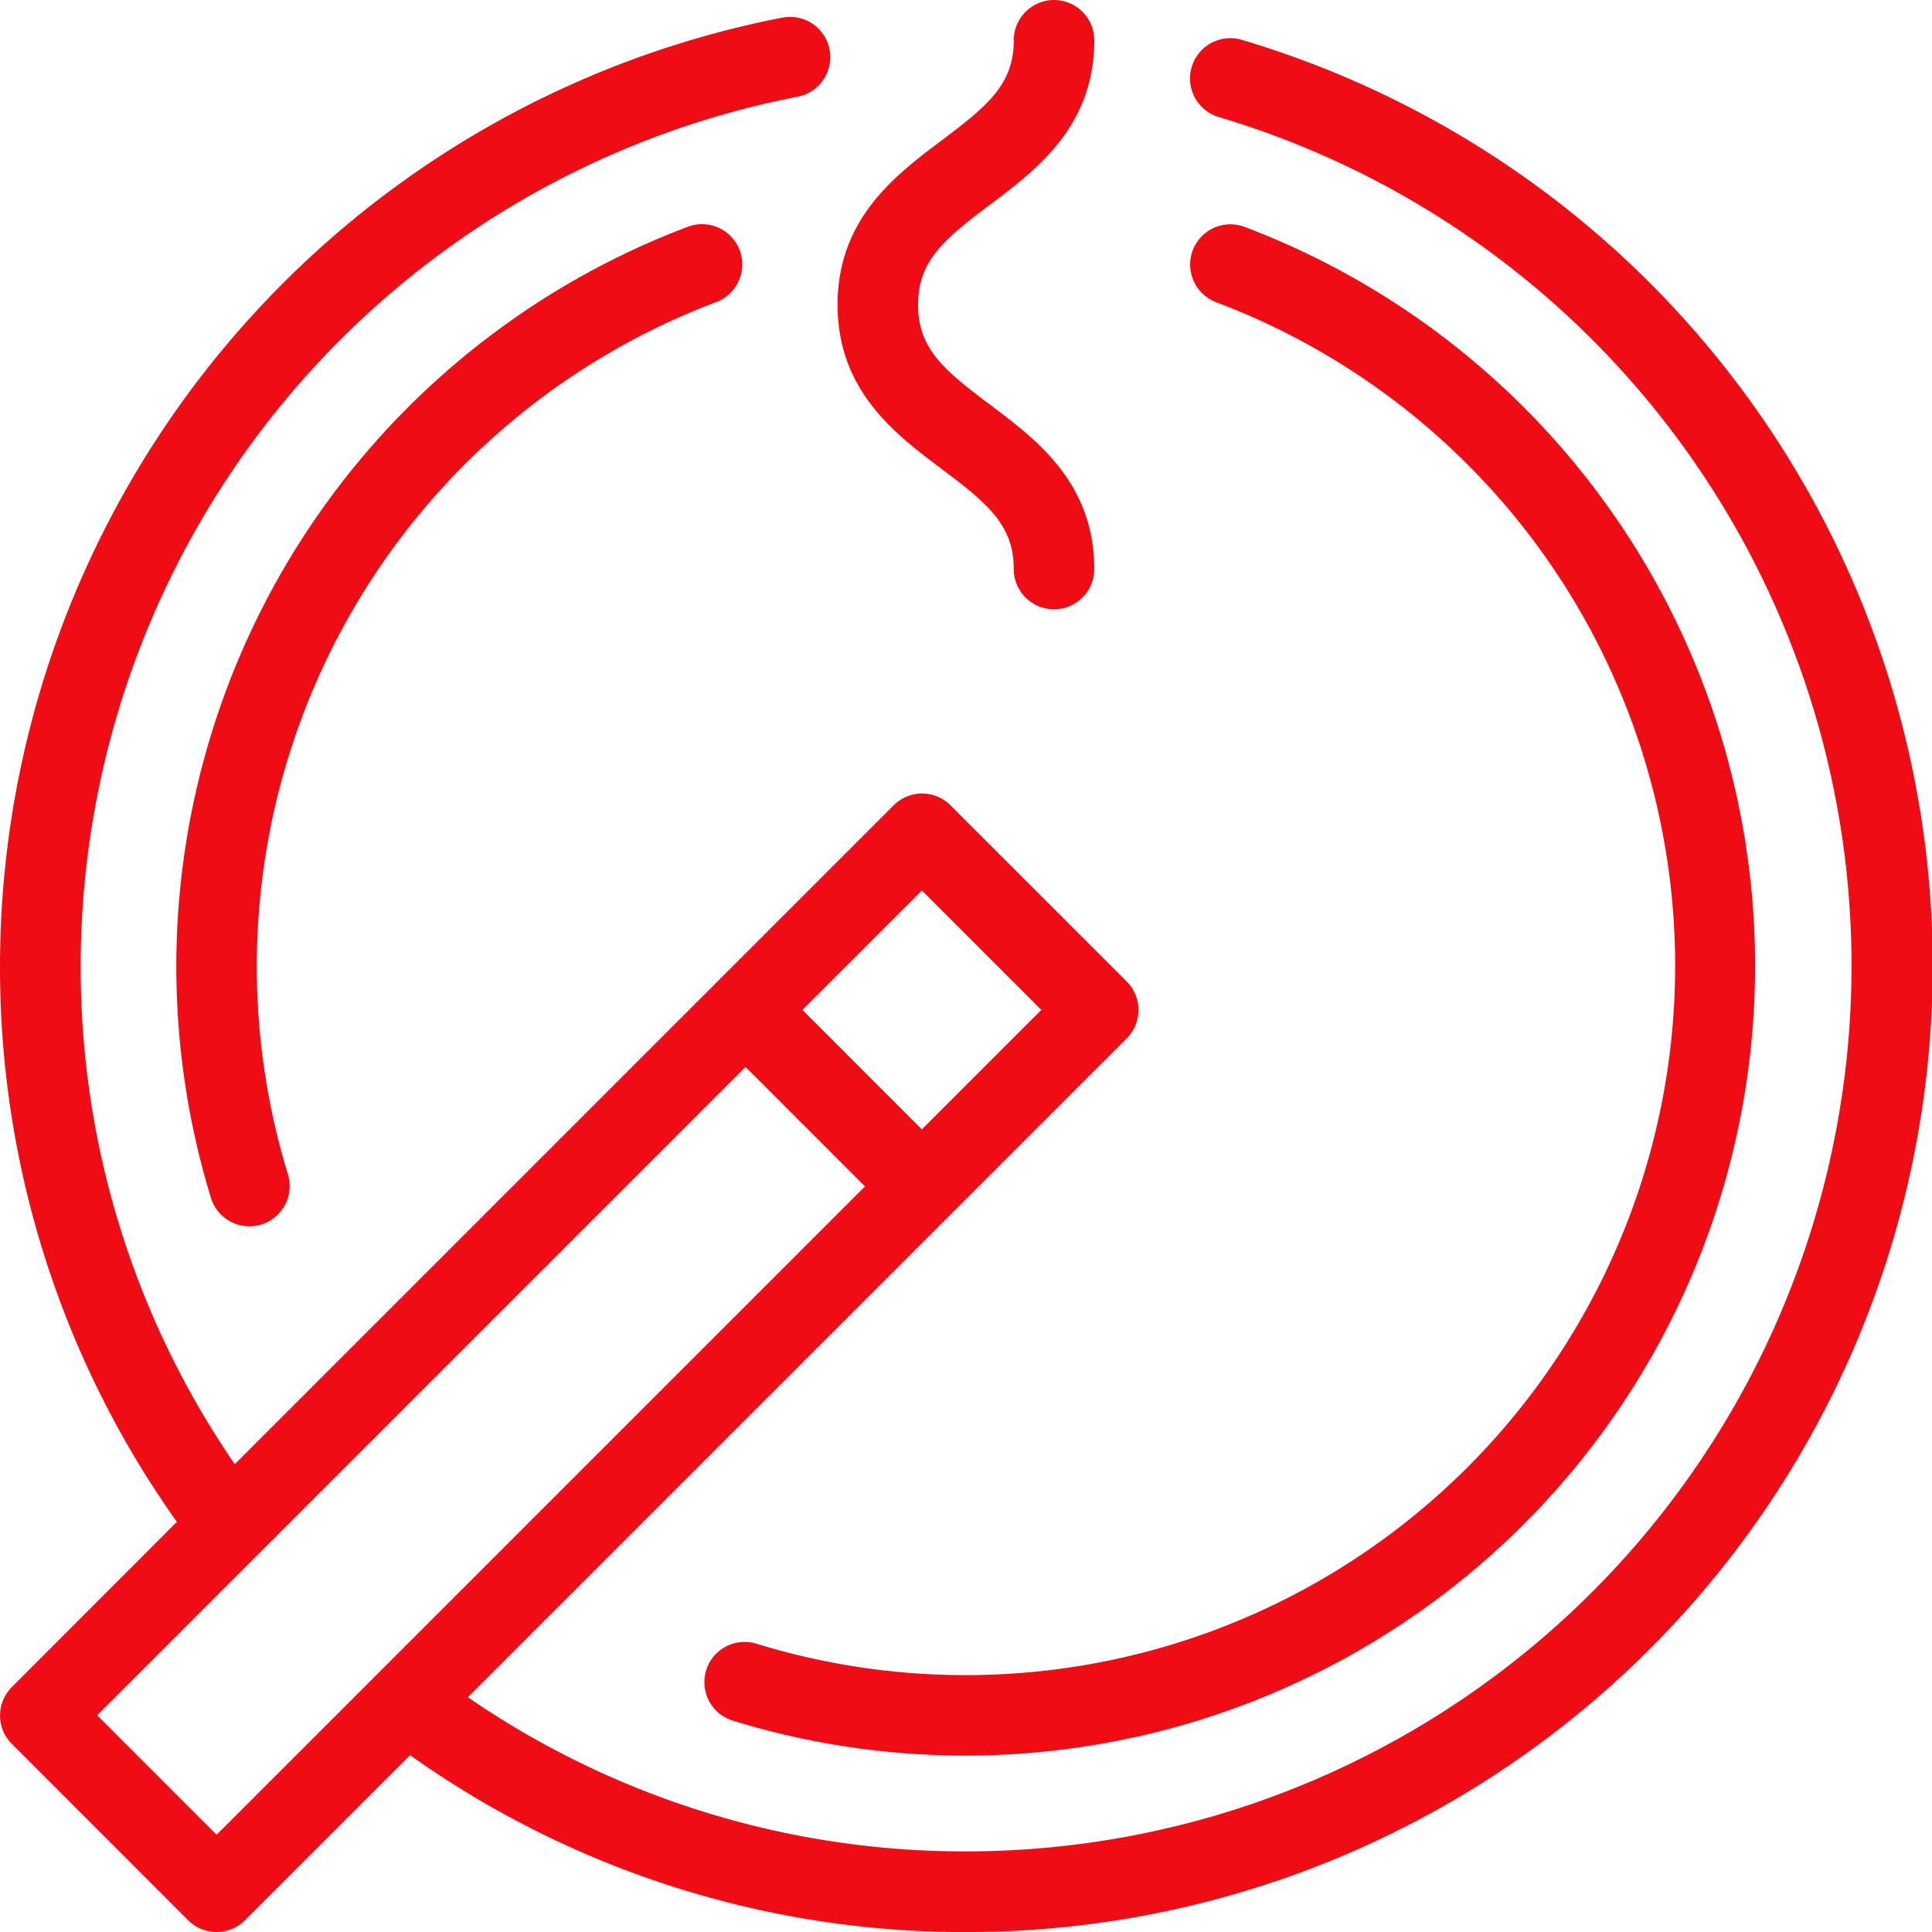 <?xml version="1.0" encoding="utf-8"?>
<svg xmlns="http://www.w3.org/2000/svg" width="51.02" height="51.02" viewBox="0 0 51.02 51.02">
  <g id="Group_31420" data-name="Group 31420" transform="translate(-538 -6)">
    <path id="Path_2162" data-name="Path 2162" d="M570.793,9.1a1.063,1.063,0,1,0-.606,2.039,23.387,23.387,0,0,1-6.678,45.8,23.135,23.135,0,0,1-13.154-4.071l17.4-17.4a1.061,1.061,0,0,0,0-1.5L563.1,29.314a1.06,1.06,0,0,0-1.5,0l-17.4,17.4a23.152,23.152,0,0,1-4.069-13.155A23.4,23.4,0,0,1,559.069,10.6a1.063,1.063,0,0,0-.4-2.088A25.532,25.532,0,0,0,538,33.557a25.25,25.25,0,0,0,4.671,14.68L538.312,52.6a1.061,1.061,0,0,0,0,1.5l4.656,4.658a1.062,1.062,0,0,0,1.5,0l4.361-4.361a25.236,25.236,0,0,0,14.679,4.672A25.513,25.513,0,0,0,570.793,9.1Zm-8.448,22.464,3.154,3.154-3.154,3.154-3.154-3.155ZM543.72,56.5l-3.154-3.155,17.122-17.122,3.154,3.155Zm0,0" transform="translate(0 -2.048)" fill="#ef0c14"/>
    <path id="Path_2163" data-name="Path 2163" d="M650.034,77.75a18.77,18.77,0,0,1-5.509-.822,1.063,1.063,0,1,0-.623,2.032,20.859,20.859,0,0,0,13.49-39.454,1.063,1.063,0,0,0-.751,1.989,18.73,18.73,0,0,1-6.608,36.255Zm0,0" transform="translate(-86.524 -27.514)" fill="#ef0c14"/>
    <path id="Path_2164" data-name="Path 2164" d="M578.525,41.523a1.063,1.063,0,1,0-.752-1.988,20.88,20.88,0,0,0-12.568,25.644,1.063,1.063,0,0,0,2.032-.625,18.753,18.753,0,0,1,11.287-23.031Zm0,0" transform="translate(-21.632 -27.538)" fill="#ef0c14"/>
    <path id="Path_2165" data-name="Path 2165" d="M665.616,18.387c1.217.911,1.9,1.484,1.9,2.64a1.063,1.063,0,0,0,2.126,0c0-2.276-1.527-3.421-2.753-4.341s-1.9-1.484-1.9-2.641.687-1.729,1.9-2.64,2.754-2.064,2.754-4.342a1.063,1.063,0,0,0-2.126,0c0,1.159-.688,1.731-1.9,2.641s-2.753,2.064-2.753,4.341,1.527,3.423,2.753,4.342Zm0,0" transform="translate(-102.745 0)" fill="#ef0c14"/>
  </g>
</svg>
